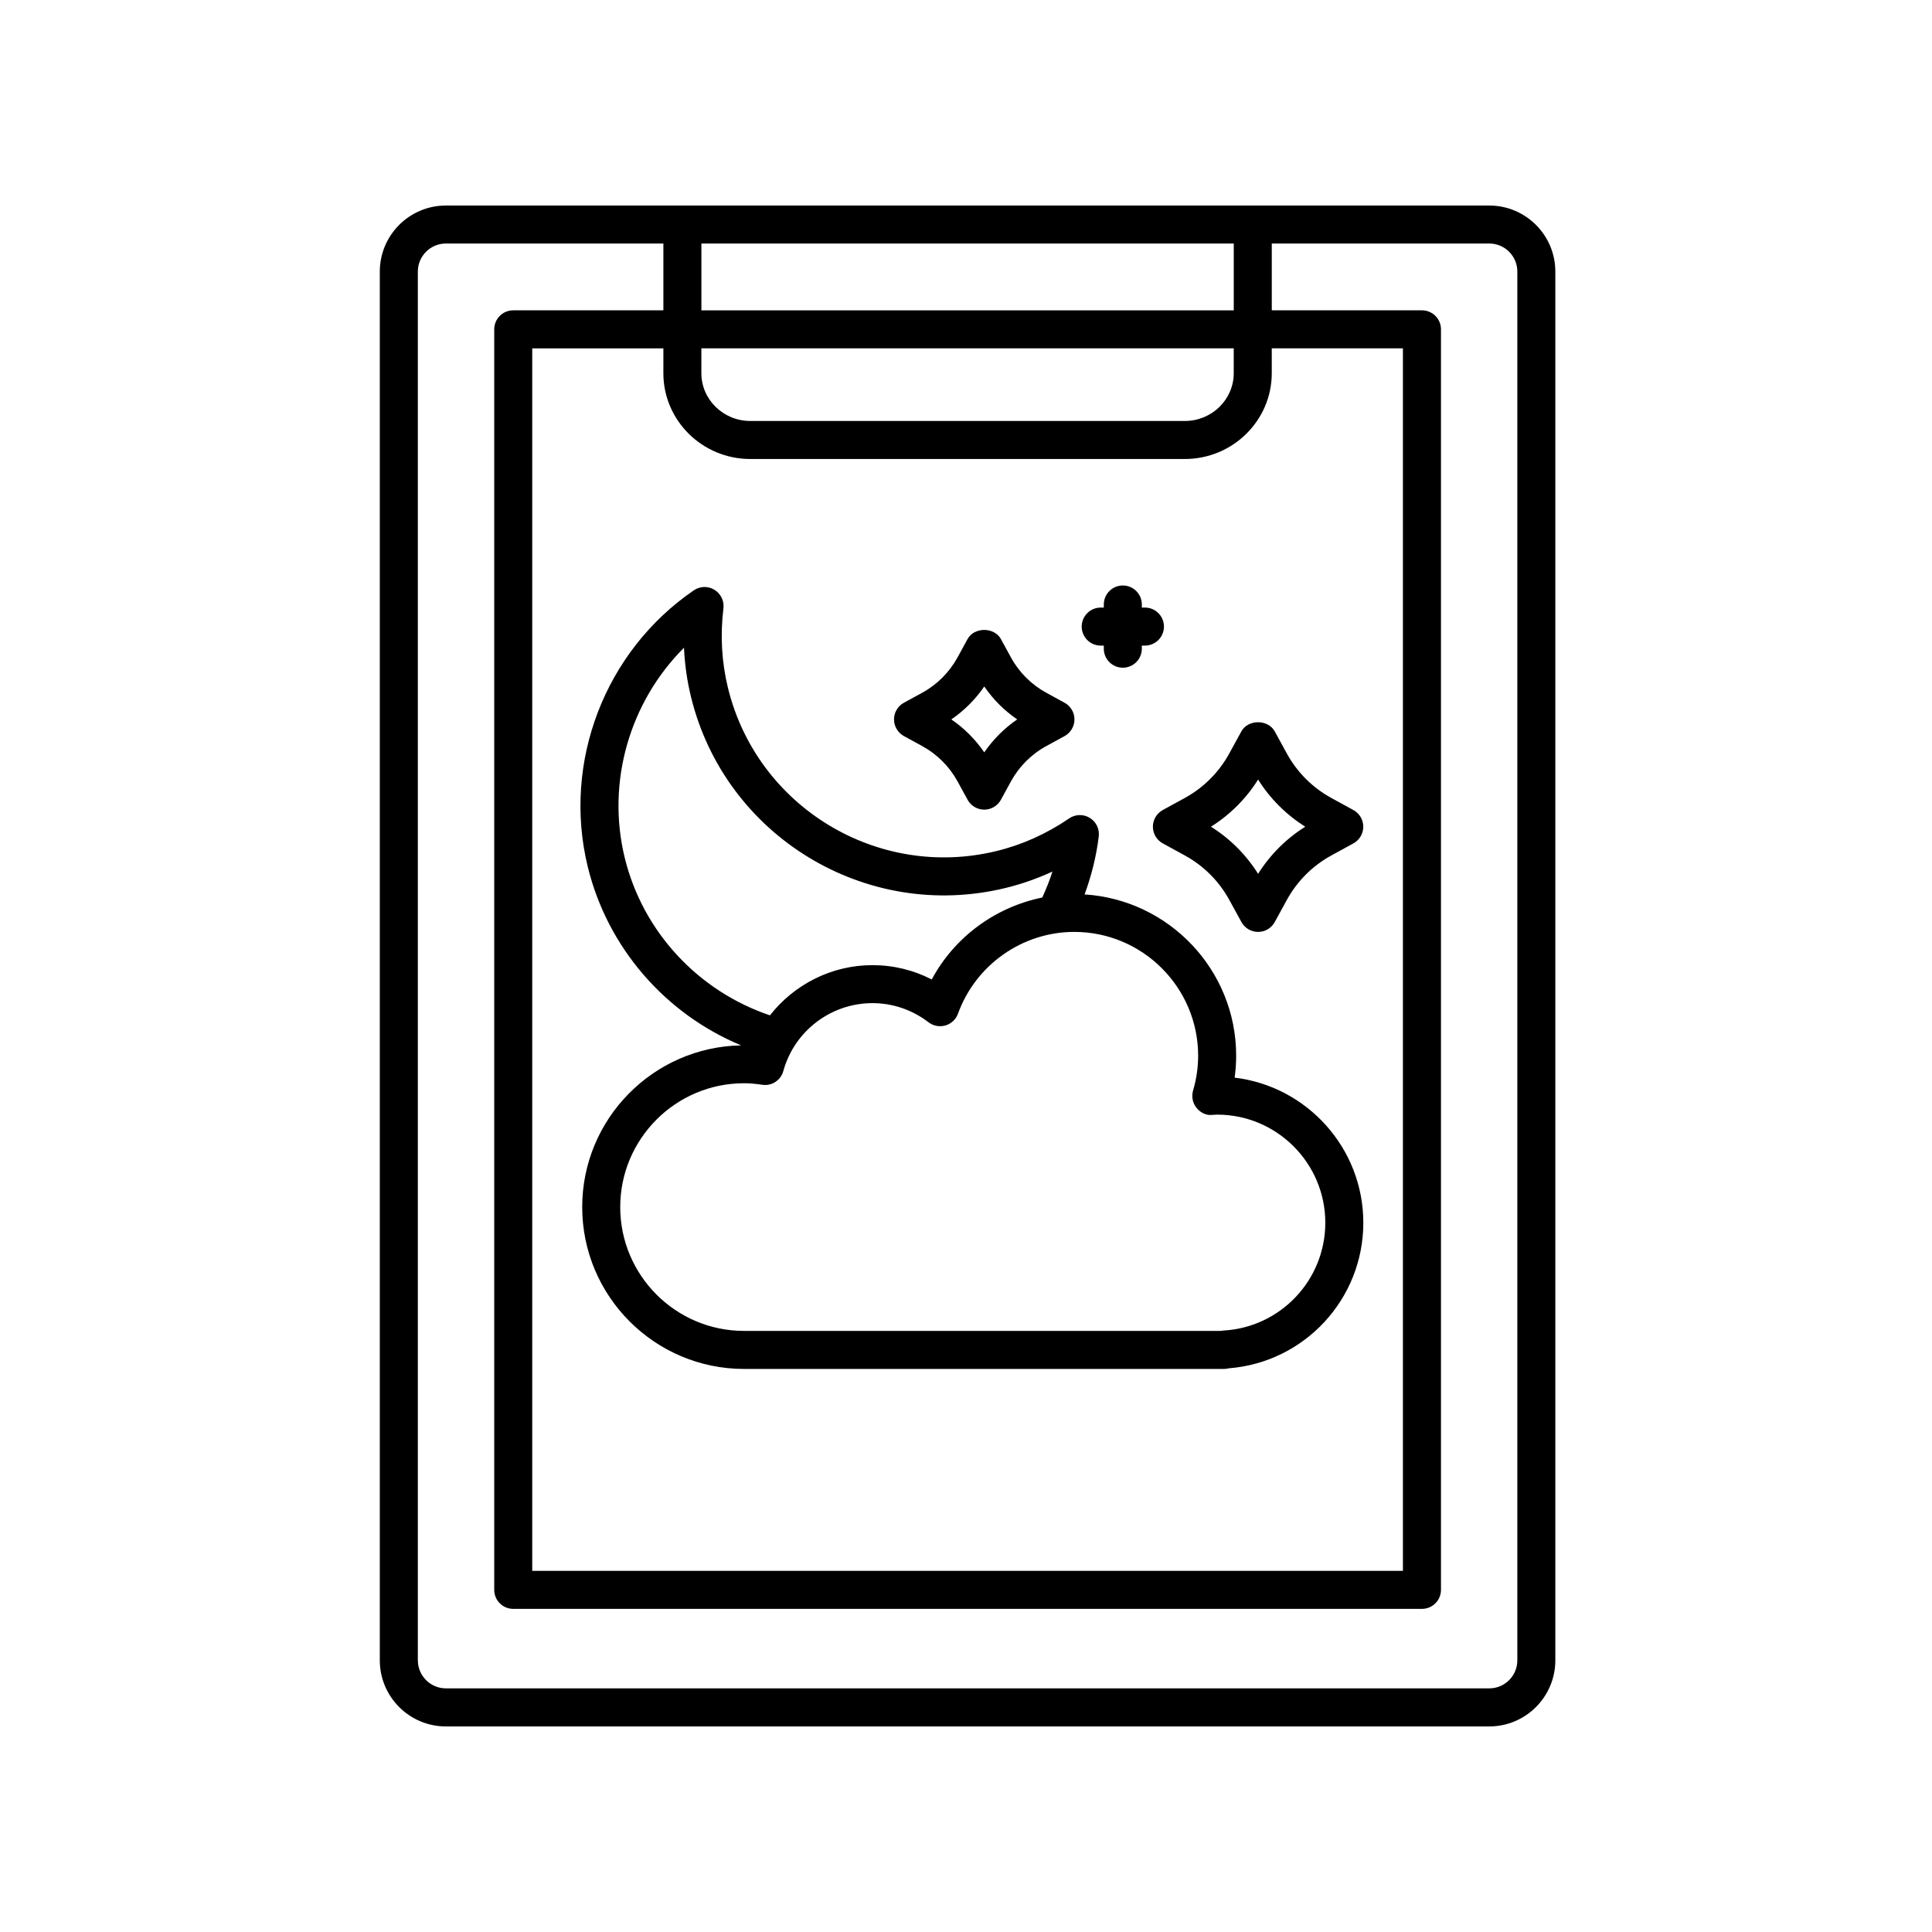 <?xml version="1.0" encoding="UTF-8"?>
<!-- Uploaded to: SVG Repo, www.svgrepo.com, Generator: SVG Repo Mixer Tools -->
<svg fill="#000000" width="800px" height="800px" version="1.1" viewBox="144 144 512 512" xmlns="http://www.w3.org/2000/svg">
 <g>
  <path d="m299.76 373.69c5.223 21.418 20.512 38.98 40.648 47.344-23.293 0.418-42.117 19.461-42.117 42.855 0 23.648 19.242 42.895 42.895 42.895h127.19c0.434 0 0.852-0.059 1.258-0.168 20.078-1.578 35.66-18.34 35.66-38.57 0-19.789-14.918-36.164-34.102-38.461 0.266-1.93 0.402-3.871 0.402-5.801 0-22.73-17.789-41.336-40.168-42.754 1.82-4.969 3.113-10.102 3.754-15.371 0.238-1.969-0.695-3.883-2.383-4.918-1.699-1.039-3.824-0.973-5.461 0.145-5.953 4.074-12.43 6.984-19.246 8.645-31.543 7.699-63.48-11.703-71.18-43.258-1.664-6.812-2.066-13.895-1.195-21.059 0.238-1.969-0.695-3.883-2.387-4.918-1.688-1.031-3.828-0.973-5.457 0.145-23.574 16.125-34.867 45.562-28.113 73.25zm161.76 50.094c0 3.078-0.453 6.188-1.344 9.227-0.453 1.562-0.133 3.238 0.863 4.516 0.996 1.273 2.562 2.125 4.168 1.934l1.355-0.074c15.805 0 28.656 12.855 28.656 28.656 0 15.211-11.906 27.762-27.102 28.574-0.23 0.016-0.465 0.047-0.684 0.09l-126.25-0.004c-18.098 0-32.816-14.723-32.816-32.816 0-18.098 14.723-32.816 32.816-32.816 1.43 0 2.961 0.125 4.828 0.398 2.519 0.398 4.914-1.195 5.582-3.648 2.922-10.59 12.621-17.98 23.598-17.98 5.406 0 10.551 1.758 14.883 5.078 1.273 0.973 2.941 1.273 4.481 0.836 1.543-0.453 2.777-1.613 3.324-3.125 4.691-12.957 17.074-21.668 30.824-21.668 18.094 0.004 32.816 14.727 32.816 32.824zm-134.4-95.117c9.02 36.945 46.414 59.672 83.359 50.656 4.273-1.043 8.422-2.5 12.426-4.352-0.734 2.344-1.664 4.625-2.691 6.879-12.43 2.543-23.262 10.453-29.293 21.719-4.848-2.5-10.188-3.797-15.723-3.797-10.828 0-20.738 5.129-27.156 13.305-19.039-6.43-33.703-22.176-38.484-41.77-4.906-20.105 1.34-41.293 15.707-55.652 0.195 4.398 0.812 8.746 1.855 13.012z"/>
  <path d="m435.7 315.09h0.82v0.82c0 2.785 2.258 5.039 5.039 5.039s5.039-2.254 5.039-5.039v-0.82h0.82c2.781 0 5.039-2.254 5.039-5.039 0-2.785-2.258-5.039-5.039-5.039l-0.82 0.004v-0.816c0-2.785-2.258-5.039-5.039-5.039s-5.039 2.254-5.039 5.039v0.816h-0.82c-2.781 0-5.039 2.254-5.039 5.039 0 2.785 2.258 5.035 5.039 5.035z"/>
  <path d="m383.55 339.07 4.832 2.641c3.977 2.176 7.227 5.426 9.395 9.395l2.641 4.832c0.883 1.617 2.578 2.625 4.418 2.625 1.84 0 3.535-1.004 4.418-2.625l2.641-4.832c2.172-3.969 5.422-7.227 9.395-9.395l4.832-2.641c1.613-0.883 2.621-2.578 2.621-4.418s-1.008-3.535-2.621-4.418l-4.832-2.641c-3.977-2.176-7.227-5.426-9.395-9.395l-2.641-4.832c-1.77-3.238-7.074-3.238-8.844 0l-2.641 4.832c-2.172 3.969-5.422 7.227-9.395 9.395l-4.832 2.641c-1.613 0.883-2.621 2.578-2.621 4.418 0.004 1.836 1.016 3.535 2.629 4.418zm21.289-13.145c2.348 3.426 5.301 6.383 8.727 8.727-3.426 2.348-6.379 5.305-8.727 8.727-2.348-3.426-5.305-6.383-8.727-8.727 3.422-2.348 6.379-5.301 8.727-8.727z"/>
  <path d="m449.53 363.09c0 1.84 1.004 3.535 2.621 4.418l5.848 3.203c4.988 2.727 9.062 6.805 11.789 11.793l3.199 5.844c0.887 1.613 2.578 2.621 4.418 2.621s3.535-1.004 4.418-2.621l3.199-5.848c2.731-4.984 6.805-9.062 11.793-11.793l5.848-3.199c1.617-0.883 2.621-2.578 2.621-4.418s-1.004-3.535-2.621-4.418l-5.844-3.199c-4.992-2.734-9.074-6.816-11.801-11.805l-3.199-5.844c-1.773-3.231-7.07-3.231-8.844 0l-3.199 5.848c-2.727 4.984-6.801 9.062-11.793 11.801l-5.848 3.199c-1.602 0.879-2.606 2.578-2.606 4.418zm27.879-12.5c3.176 5.055 7.438 9.316 12.496 12.496-5.059 3.176-9.32 7.438-12.496 12.488-3.176-5.059-7.438-9.32-12.496-12.488 5.062-3.18 9.32-7.441 12.496-12.496z"/>
  <path d="m538.67 601.52c9.652 0 17.508-7.856 17.508-17.508v-368.04c0-9.652-7.856-17.504-17.508-17.504h-276.51c-9.652 0-17.508 7.856-17.508 17.508v368.04c0 9.652 7.856 17.508 17.508 17.508l276.51-0.004zm-195.83-335.88h115.15c12.699 0 23.039-10.195 23.039-22.738v-6.586h34.758v323.98h-230.74v-323.97h34.754v6.586c-0.004 12.531 10.332 22.73 23.035 22.73zm128.11-22.738c0 6.984-5.812 12.66-12.965 12.66h-115.15c-7.144 0-12.965-5.68-12.965-12.66v-6.586h141.08zm-141.07-16.656v-17.703h141.08v17.703zm-75.148 357.76v-368.04c0-4.098 3.336-7.43 7.43-7.43h57.641v17.703h-39.789c-2.781 0-5.039 2.254-5.039 5.039v334.05c0 2.785 2.258 5.039 5.039 5.039h240.82c2.781 0 5.039-2.254 5.039-5.039v-334.05c0-2.785-2.258-5.039-5.039-5.039h-39.797v-17.703h57.641c4.098 0 7.43 3.332 7.43 7.43v368.04c0 4.098-3.332 7.426-7.43 7.426h-276.51c-4.094 0-7.43-3.328-7.43-7.43z"/>
 </g>
</svg>